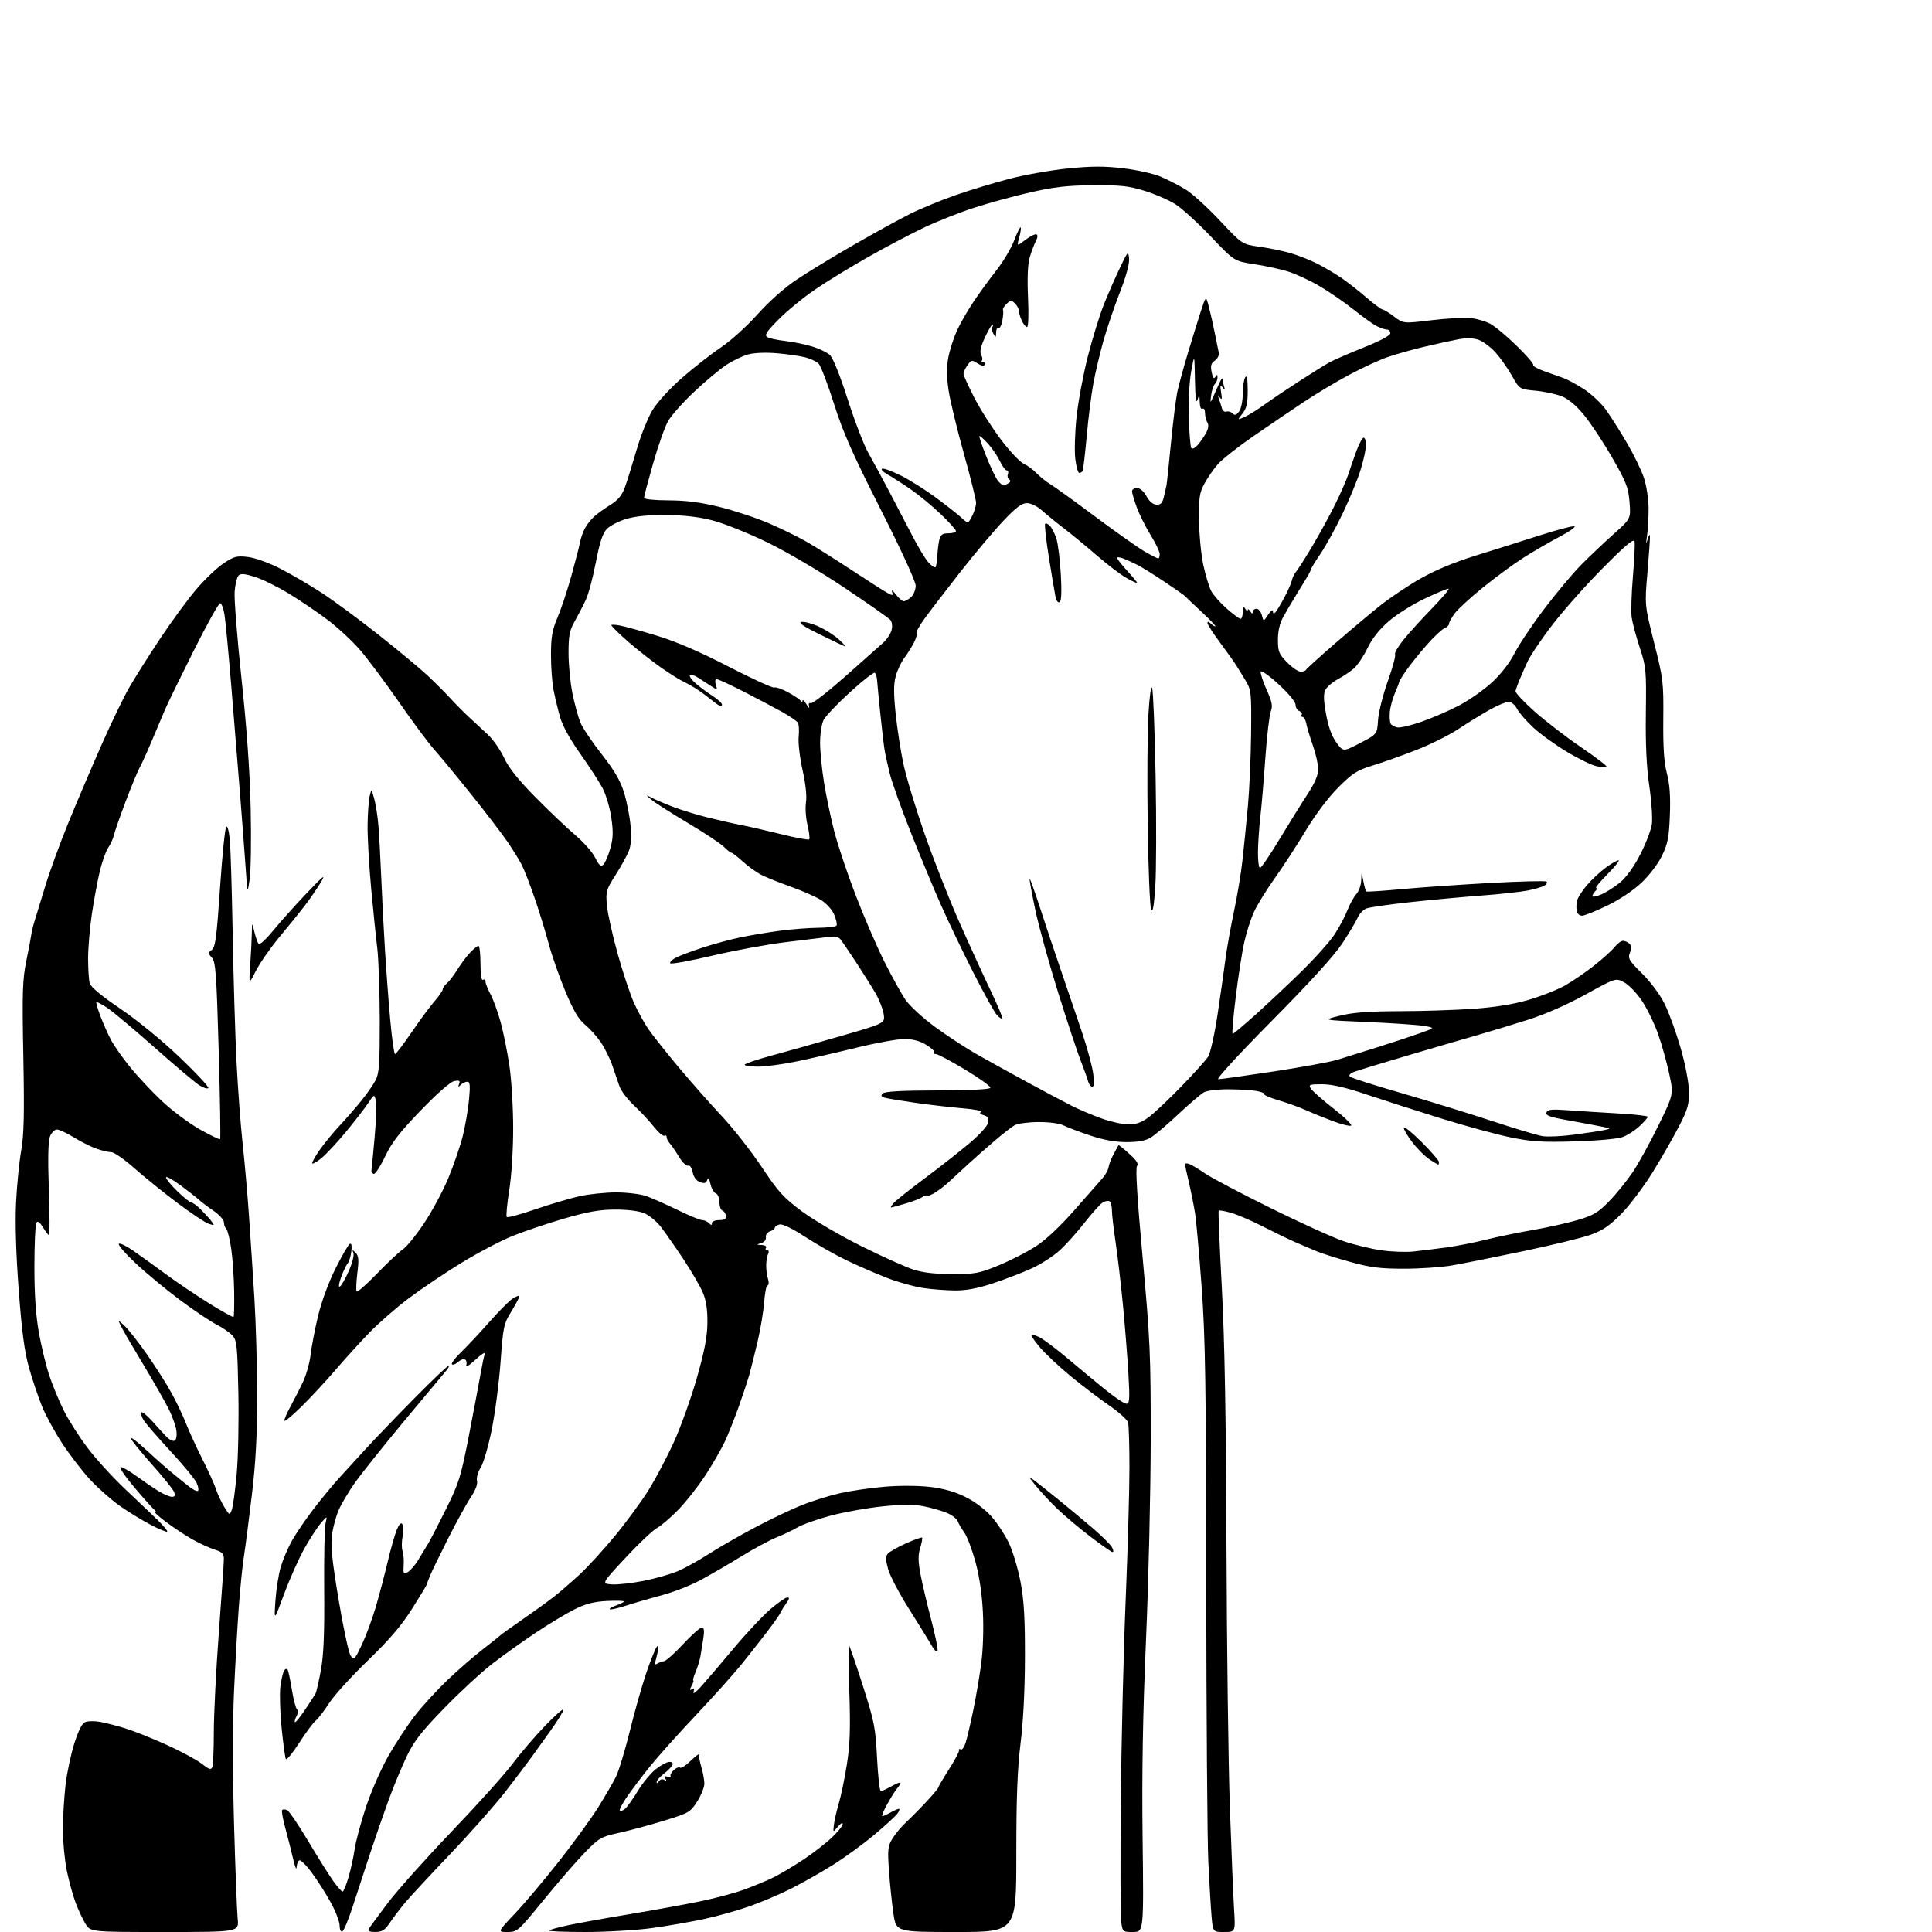 <?xml version="1.0" encoding="UTF-8" standalone="no"?>
<svg 
  version="1.1" 
  xmlns="http://www.w3.org/2000/svg" 
  xmlns:xlink="http://www.w3.org/1999/xlink" 
  xmlns:svg="http://www.w3.org/2000/svg"
  xmlns:rdf="http://www.w3.org/1999/02/22-rdf-syntax-ns#"
  xmlns:cc="http://creativecommons.org/ns#"
  xmlns:dc="http://purl.org/dc/elements/1.1/"
  viewBox="0 0 768 768"
  width="768"
  height="768"
>
<style>svg {background-color: white; }</style>"
<path stroke="none" fill="black" fill-rule="evenodd" d="M65.49,768.00C35.97,768.00 35.97,768.00 33.98,764.75C32.88,762.96 31.12,759.21 30.07,756.41C29.01,753.61 27.44,747.89 26.57,743.70C25.71,739.51 25.00,732.13 25.00,727.29C25.00,722.46 25.48,714.45 26.06,709.50C26.64,704.55 28.24,697.03 29.62,692.80C31.43,687.26 32.70,684.91 34.15,684.45C35.26,684.10 37.82,684.11 39.84,684.47C41.85,684.83 46.27,685.97 49.65,687.00C53.03,688.03 60.46,690.98 66.15,693.56C71.84,696.13 78.14,699.52 80.15,701.09C83.19,703.46 83.91,703.68 84.40,702.39C84.73,701.53 85.00,695.14 85.00,688.17C85.01,681.20 85.90,663.58 86.99,649.00C88.08,634.42 88.98,621.30 88.99,619.83C89.00,617.61 88.36,616.95 85.25,615.96C83.19,615.30 79.25,613.49 76.50,611.94C73.75,610.39 69.06,607.30 66.07,605.06C63.08,602.83 61.06,600.99 61.57,600.98C62.08,600.98 62.03,600.64 61.45,600.23C60.87,599.83 57.35,595.91 53.63,591.52C49.91,587.13 47.33,583.39 47.89,583.20C48.45,583.02 51.29,584.61 54.20,586.74C57.12,588.86 61.13,591.59 63.12,592.80C65.11,594.01 67.46,595.00 68.34,595.00C69.49,595.00 69.74,594.47 69.22,593.10C68.82,592.06 64.79,587.05 60.25,581.97C55.71,576.88 52.00,572.27 52.00,571.71C52.00,571.15 54.62,573.13 57.81,576.10C61.01,579.07 65.62,583.16 68.06,585.18C70.50,587.21 73.76,589.85 75.30,591.05C76.84,592.25 78.38,592.95 78.72,592.62C79.05,592.28 78.79,590.83 78.13,589.39C77.47,587.95 72.79,582.29 67.72,576.81C62.65,571.33 57.84,565.78 57.04,564.47C56.24,563.15 55.87,561.80 56.22,561.45C56.56,561.11 58.57,562.75 60.67,565.11C62.78,567.47 65.32,570.24 66.31,571.26C67.31,572.29 68.66,572.95 69.31,572.73C70.02,572.49 70.36,570.95 70.15,568.94C69.96,567.08 68.52,563.01 66.95,559.91C65.39,556.80 60.94,549.02 57.07,542.61C53.20,536.20 49.29,529.51 48.39,527.73C46.75,524.50 46.75,524.50 49.48,527.00C50.98,528.38 55.04,533.55 58.50,538.50C61.95,543.45 66.38,550.42 68.32,554.00C70.27,557.58 72.83,562.98 74.00,566.00C75.17,569.02 78.07,575.33 80.43,580.00C82.80,584.67 85.25,590.08 85.87,592.00C86.49,593.92 87.96,597.07 89.14,599.00C91.25,602.45 91.28,602.47 92.14,600.16C92.61,598.87 93.49,592.49 94.08,585.97C94.68,579.46 94.98,564.88 94.75,553.58C94.38,535.06 94.15,532.83 92.42,530.91C91.36,529.74 88.47,527.75 86.00,526.49C83.53,525.23 76.97,520.82 71.44,516.69C65.91,512.56 58.03,506.04 53.94,502.19C49.85,498.35 46.83,494.87 47.24,494.45C47.64,494.04 50.17,495.23 52.86,497.10C55.55,498.97 61.30,503.11 65.63,506.30C69.96,509.50 77.76,514.76 82.97,518.01C88.17,521.25 92.61,523.72 92.83,523.50C93.05,523.29 93.16,518.72 93.08,513.35C93.00,507.98 92.49,500.43 91.94,496.57C91.39,492.70 90.51,489.11 89.97,488.57C89.44,488.04 89.00,486.82 89.00,485.86C89.00,484.91 87.15,482.86 84.89,481.31C82.62,479.77 79.98,477.77 79.01,476.87C78.04,475.97 74.71,473.37 71.62,471.09C68.53,468.81 66.00,467.44 66.00,468.06C66.00,468.67 68.04,471.16 70.54,473.59C73.03,476.02 75.51,478.00 76.05,478.00C76.58,478.00 78.26,479.24 79.78,480.75C81.29,482.26 83.20,484.35 84.01,485.39C85.39,487.17 85.32,487.24 83.01,486.50C81.64,486.07 76.02,482.33 70.51,478.19C65.01,474.05 57.28,467.82 53.35,464.33C49.42,460.85 45.31,458.00 44.23,458.00C43.14,458.00 40.49,457.38 38.33,456.62C36.17,455.86 32.13,453.83 29.34,452.12C26.56,450.40 23.53,449.00 22.61,449.00C21.70,449.00 20.46,450.24 19.86,451.75C19.14,453.59 18.98,460.53 19.40,472.75C19.74,482.79 19.79,491.00 19.50,491.00C19.21,491.00 18.13,489.61 17.10,487.92C15.79,485.77 14.99,485.21 14.45,486.08C14.03,486.76 13.68,494.56 13.67,503.41C13.66,514.40 14.21,522.67 15.41,529.50C16.38,535.00 18.26,542.78 19.59,546.78C20.92,550.79 23.56,557.14 25.45,560.90C27.34,564.66 31.57,571.28 34.85,575.61C38.13,579.95 44.79,587.25 49.65,591.84C54.52,596.43 60.40,602.03 62.72,604.29C65.04,606.55 66.73,608.60 66.48,608.85C66.23,609.11 63.20,607.85 59.76,606.05C56.32,604.25 50.77,600.84 47.43,598.47C44.09,596.10 38.84,591.44 35.77,588.12C32.70,584.80 27.74,578.35 24.74,573.79C21.75,569.23 18.12,562.58 16.67,559.00C15.22,555.42 12.92,548.61 11.57,543.85C9.73,537.33 8.70,529.66 7.44,512.85C6.36,498.47 5.98,486.04 6.38,478.00C6.72,471.12 7.63,461.88 8.41,457.47C9.52,451.19 9.71,442.98 9.27,419.97C8.78,394.38 8.94,389.38 10.45,382.00C11.41,377.32 12.31,372.60 12.44,371.50C12.57,370.40 13.17,367.93 13.78,366.00C14.38,364.07 16.31,357.77 18.06,352.00C19.82,346.23 23.93,334.98 27.20,327.00C30.46,319.02 36.31,305.30 40.18,296.50C44.06,287.70 49.04,277.35 51.25,273.50C53.45,269.65 58.99,260.88 63.56,254.00C68.12,247.12 74.61,238.26 77.98,234.31C81.36,230.35 86.23,225.70 88.81,223.97C92.96,221.19 94.07,220.89 98.44,221.39C101.28,221.71 106.70,223.64 111.20,225.92C115.51,228.11 122.96,232.45 127.76,235.58C132.57,238.71 142.76,246.21 150.40,252.26C158.05,258.30 166.77,265.56 169.80,268.37C172.82,271.19 176.91,275.28 178.90,277.46C180.88,279.63 184.22,283.01 186.32,284.96C188.42,286.91 191.83,290.07 193.91,292.00C195.99,293.93 198.90,298.08 200.37,301.24C202.24,305.25 205.98,309.95 212.77,316.83C218.12,322.26 225.25,329.03 228.61,331.90C231.98,334.76 235.58,338.84 236.61,340.97C238.03,343.89 238.80,344.58 239.76,343.79C240.45,343.21 241.70,340.40 242.53,337.54C243.74,333.37 243.84,330.92 243.02,325.14C242.45,321.10 240.89,315.85 239.48,313.21C238.10,310.62 234.09,304.45 230.57,299.50C226.55,293.85 223.59,288.45 222.61,285.00C221.76,281.98 220.60,277.12 220.03,274.20C219.46,271.29 219.01,264.99 219.02,260.20C219.04,253.12 219.53,250.38 221.61,245.50C223.02,242.20 225.50,234.78 227.10,229.00C228.71,223.22 230.26,217.21 230.55,215.63C230.84,214.06 231.69,211.58 232.44,210.13C233.19,208.68 234.87,206.54 236.15,205.37C237.44,204.20 240.37,202.09 242.65,200.68C245.65,198.81 247.23,196.92 248.37,193.80C249.24,191.44 251.32,184.78 253.00,179.00C254.67,173.22 257.55,166.03 259.40,163.00C261.32,159.85 266.33,154.38 271.13,150.19C275.73,146.16 282.68,140.73 286.58,138.11C290.50,135.46 296.96,129.63 301.09,125.00C305.57,119.96 311.68,114.52 316.51,111.27C320.90,108.31 331.25,102.00 339.50,97.26C347.75,92.52 357.88,86.96 362.00,84.91C366.12,82.86 374.23,79.54 380.00,77.52C385.77,75.51 395.45,72.58 401.50,71.02C407.55,69.45 417.95,67.62 424.61,66.96C433.88,66.03 439.01,66.01 446.48,66.90C451.85,67.53 458.55,69.03 461.37,70.22C464.19,71.42 468.63,73.69 471.24,75.28C473.84,76.86 479.98,82.42 484.87,87.64C493.77,97.12 493.77,97.12 500.64,98.08C504.41,98.60 509.96,99.74 512.96,100.61C515.96,101.47 520.68,103.32 523.46,104.72C526.23,106.12 530.52,108.64 533.00,110.32C535.48,112.00 540.01,115.54 543.08,118.19C546.15,120.83 549.07,123.01 549.58,123.03C550.08,123.04 552.16,124.31 554.19,125.85C557.87,128.64 557.87,128.64 569.19,127.28C575.41,126.54 582.42,126.16 584.77,126.45C587.11,126.73 590.49,127.72 592.27,128.63C594.05,129.55 598.75,133.44 602.72,137.29C606.69,141.14 609.73,144.63 609.47,145.06C609.20,145.48 611.13,146.59 613.74,147.52C616.36,148.45 619.85,149.70 621.50,150.28C623.15,150.87 626.85,152.88 629.72,154.75C632.60,156.63 636.47,160.26 638.33,162.83C640.19,165.40 643.95,171.33 646.69,176.01C649.44,180.69 652.50,186.98 653.50,189.99C654.49,192.99 655.32,198.39 655.34,201.98C655.35,205.56 655.08,210.53 654.72,213.00C654.25,216.27 654.30,216.68 654.92,214.50C655.38,212.85 655.82,212.18 655.88,213.00C655.95,213.82 655.50,220.36 654.89,227.51C653.77,240.52 653.77,240.52 657.54,255.51C661.16,269.86 661.31,271.16 661.18,285.92C661.07,297.14 661.46,303.00 662.61,307.42C663.74,311.74 664.08,316.54 663.80,324.00C663.46,332.86 662.98,335.37 660.69,340.11C659.14,343.34 655.67,347.92 652.54,350.88C649.27,353.97 643.79,357.62 638.85,360.01C634.31,362.21 629.83,364.00 628.88,364.00C627.92,364.00 626.98,363.21 626.78,362.25C626.59,361.29 626.60,359.51 626.82,358.31C627.03,357.10 628.82,354.23 630.80,351.92C632.77,349.62 636.16,346.45 638.34,344.87C640.52,343.29 642.78,342.00 643.37,342.00C643.95,342.00 641.99,344.47 639.00,347.50C636.01,350.52 633.98,353.00 634.48,353.00C634.99,353.00 634.86,353.54 634.20,354.20C633.54,354.86 633.00,355.77 633.00,356.21C633.00,356.66 634.58,356.37 636.51,355.56C638.44,354.75 641.82,352.61 644.01,350.80C646.48,348.75 649.52,344.52 652.03,339.66C654.25,335.34 656.32,329.92 656.64,327.61C656.96,325.30 656.50,318.48 655.62,312.45C654.51,304.90 654.09,295.92 654.25,283.50C654.47,266.41 654.35,265.10 651.85,257.50C650.40,253.10 648.95,247.71 648.63,245.52C648.31,243.32 648.52,236.01 649.10,229.26C649.67,222.52 649.97,216.21 649.76,215.25C649.48,213.95 646.30,216.60 637.44,225.51C630.87,232.11 621.84,242.24 617.38,248.01C612.91,253.78 608.28,260.64 607.10,263.25C605.92,265.86 604.44,269.23 603.82,270.75C603.20,272.26 602.58,274.04 602.44,274.70C602.31,275.35 605.73,279.03 610.06,282.87C614.39,286.71 622.69,293.09 628.51,297.05C634.32,301.01 638.86,304.47 638.59,304.75C638.32,305.02 636.61,304.96 634.80,304.62C632.98,304.28 627.73,301.76 623.12,299.01C618.51,296.27 612.43,291.90 609.62,289.31C606.80,286.72 603.86,283.34 603.07,281.80C602.24,280.18 600.82,279.00 599.69,279.00C598.62,279.00 595.21,280.42 592.12,282.16C589.03,283.90 583.47,287.33 579.77,289.78C576.07,292.24 568.42,296.04 562.77,298.23C557.12,300.43 549.35,303.18 545.50,304.36C539.44,306.21 537.63,307.37 532.00,313.00C528.06,316.94 522.94,323.74 519.00,330.27C515.42,336.20 509.86,344.75 506.63,349.27C503.40,353.80 499.73,359.75 498.48,362.50C497.22,365.25 495.48,370.65 494.62,374.50C493.75,378.35 492.23,388.14 491.23,396.25C490.23,404.36 489.67,411.00 489.99,411.00C490.30,411.00 494.37,407.58 499.03,403.40C503.69,399.22 511.94,391.46 517.37,386.15C522.79,380.84 528.74,374.18 530.59,371.34C532.43,368.51 534.70,364.23 535.62,361.84C536.55,359.46 538.14,356.57 539.15,355.44C540.17,354.30 541.05,351.83 541.11,349.94C541.23,346.50 541.23,346.50 541.96,350.26C542.36,352.33 542.87,354.18 543.09,354.37C543.32,354.57 549.58,354.16 557.00,353.46C564.42,352.77 580.32,351.66 592.31,351.00C604.31,350.34 614.42,350.09 614.78,350.45C615.15,350.81 614.78,351.52 613.97,352.03C613.16,352.53 610.25,353.40 607.50,353.96C604.75,354.52 596.42,355.43 589.00,355.99C581.58,356.54 568.75,357.73 560.50,358.63C552.25,359.52 544.47,360.65 543.20,361.12C541.94,361.60 540.37,363.24 539.70,364.77C539.04,366.30 536.28,370.92 533.57,375.03C530.36,379.90 520.64,390.58 505.62,405.75C492.26,419.24 483.31,429.00 484.29,429.00C485.22,429.00 495.10,427.62 506.24,425.93C517.38,424.23 528.75,422.16 531.50,421.31C534.25,420.47 541.45,418.22 547.50,416.31C553.55,414.40 561.20,411.88 564.50,410.70C570.50,408.56 570.50,408.56 566.00,407.80C563.52,407.39 553.40,406.70 543.50,406.27C525.50,405.50 525.50,405.50 532.64,403.75C537.92,402.46 544.05,401.99 556.14,401.96C565.14,401.95 578.35,401.52 585.50,401.02C594.25,400.41 601.44,399.25 607.50,397.50C612.45,396.06 618.98,393.50 622.00,391.81C625.02,390.12 630.31,386.51 633.74,383.79C637.17,381.07 640.83,377.76 641.88,376.42C642.93,375.09 644.42,374.00 645.19,374.00C645.97,374.00 647.11,374.51 647.73,375.13C648.49,375.89 648.55,377.05 647.90,378.75C647.05,380.99 647.56,381.85 652.80,387.04C656.26,390.47 659.91,395.41 661.76,399.16C663.47,402.65 666.30,410.45 668.05,416.50C669.89,422.86 671.29,430.09 671.37,433.64C671.48,438.99 670.98,440.80 667.48,447.64C665.26,451.96 660.54,460.21 656.98,465.96C653.41,471.71 647.80,479.16 644.50,482.52C639.88,487.21 637.09,489.12 632.37,490.82C629.00,492.03 616.85,494.99 605.37,497.40C593.89,499.81 581.12,502.35 577.00,503.06C572.88,503.76 564.33,504.34 558.00,504.33C548.63,504.33 544.72,503.84 536.89,501.67C531.60,500.21 525.52,498.29 523.39,497.40C521.25,496.52 517.48,494.91 515.00,493.83C512.52,492.75 506.68,489.92 502.00,487.54C497.32,485.15 491.54,482.68 489.15,482.04C486.76,481.39 484.64,481.03 484.44,481.23C484.24,481.43 484.80,495.07 485.68,511.55C486.81,532.46 487.37,563.53 487.54,614.50C487.68,654.65 488.29,701.45 488.89,718.50C489.49,735.55 490.24,753.66 490.55,758.75C491.12,768.00 491.12,768.00 486.64,768.00C482.16,768.00 482.16,768.00 481.61,761.75C481.31,758.31 480.73,748.52 480.32,740.00C479.92,731.48 479.55,681.98 479.50,630.00C479.43,550.37 479.14,531.73 477.67,511.55C476.71,498.38 475.52,485.11 475.02,482.05C474.53,479.00 473.44,473.57 472.60,470.00C471.76,466.43 471.05,463.18 471.04,462.78C471.02,462.39 471.79,462.36 472.75,462.71C473.71,463.07 476.57,464.77 479.09,466.50C481.62,468.22 493.32,474.40 505.09,480.22C516.87,486.05 529.93,491.98 534.13,493.40C538.32,494.81 545.07,496.45 549.13,497.02C553.18,497.60 558.98,497.81 562.00,497.48C565.02,497.15 570.88,496.43 575.00,495.87C579.12,495.31 586.10,493.94 590.50,492.83C594.90,491.72 603.29,489.99 609.14,488.98C614.99,487.98 623.09,486.17 627.14,484.98C633.39,483.13 635.27,482.02 639.58,477.60C642.37,474.74 646.55,469.61 648.86,466.21C651.17,462.80 655.82,454.40 659.18,447.53C665.30,435.04 665.30,435.04 663.52,426.77C662.55,422.22 660.56,415.12 659.10,411.00C657.64,406.88 654.78,400.99 652.74,397.91C650.69,394.84 647.51,391.51 645.65,390.51C642.28,388.70 642.28,388.70 630.39,395.27C623.03,399.34 614.31,403.18 607.50,405.34C601.45,407.26 592.67,409.93 588.00,411.27C583.33,412.60 570.83,416.25 560.23,419.38C549.63,422.51 539.77,425.52 538.32,426.07C536.74,426.67 536.04,427.44 536.59,427.97C537.09,428.46 546.27,431.40 557.00,434.50C567.73,437.60 583.92,442.59 593.00,445.59C602.08,448.58 611.15,451.30 613.17,451.63C615.19,451.96 620.81,451.70 625.67,451.06C630.53,450.41 635.85,449.60 637.50,449.26C640.50,448.63 640.50,448.63 637.00,447.90C635.08,447.50 629.15,446.39 623.84,445.44C616.12,444.07 614.28,443.42 614.74,442.24C615.21,441.02 616.78,440.86 623.40,441.35C627.86,441.68 636.79,442.24 643.25,442.61C649.71,442.97 655.00,443.57 655.00,443.94C655.00,444.31 653.54,445.99 651.75,447.67C649.96,449.35 646.92,451.30 645.00,452.00C643.02,452.72 634.78,453.46 626.00,453.72C612.97,454.11 608.90,453.85 600.42,452.11C594.87,450.97 582.44,447.58 572.78,444.57C563.13,441.57 549.80,437.29 543.17,435.06C534.81,432.24 529.41,431.00 525.55,431.00C520.49,431.00 520.08,431.16 521.09,432.75C521.70,433.71 525.76,437.28 530.11,440.68C534.47,444.08 537.60,447.13 537.08,447.45C536.56,447.77 533.29,446.96 529.82,445.66C526.34,444.35 521.48,442.37 519.00,441.25C516.52,440.14 511.72,438.41 508.32,437.41C504.91,436.41 502.32,435.29 502.55,434.93C502.77,434.56 501.28,433.98 499.23,433.64C497.18,433.30 492.21,433.02 488.18,433.01C484.16,433.00 479.89,433.52 478.68,434.15C477.48,434.79 472.90,438.69 468.50,442.82C464.10,446.95 459.15,451.15 457.50,452.16C455.39,453.45 452.54,453.99 447.86,454.00C443.36,454.00 438.70,453.16 433.36,451.38C429.04,449.93 424.28,448.13 422.80,447.38C421.21,446.57 417.09,446.01 412.80,446.04C408.78,446.05 404.53,446.62 403.35,447.29C402.17,447.95 398.57,450.75 395.36,453.50C392.14,456.25 387.48,460.36 385.01,462.63C382.53,464.91 378.96,468.20 377.07,469.95C375.19,471.70 372.38,473.79 370.82,474.59C369.27,475.39 368.00,475.76 368.00,475.40C368.00,475.05 367.44,475.21 366.75,475.78C366.06,476.34 363.06,477.52 360.07,478.40C357.08,479.28 354.44,480.00 354.20,480.00C353.95,480.00 354.37,479.25 355.13,478.34C355.88,477.42 361.45,472.98 367.50,468.48C373.55,463.97 381.65,457.61 385.50,454.35C389.66,450.82 392.63,447.49 392.83,446.14C393.07,444.48 392.56,443.70 390.99,443.29C389.59,442.92 389.24,442.47 390.00,442.00C390.65,441.60 387.42,440.96 382.84,440.58C378.25,440.20 369.77,439.22 364.00,438.40C358.23,437.58 352.67,436.66 351.65,436.35C350.25,435.94 350.08,435.52 350.95,434.65C351.74,433.86 358.56,433.49 372.73,433.46C385.48,433.43 393.49,433.04 393.69,432.42C393.87,431.88 389.38,428.63 383.70,425.21C378.02,421.80 372.77,419.00 372.02,419.00C371.28,419.00 370.97,418.70 371.33,418.34C371.70,417.97 370.31,416.63 368.25,415.37C365.70,413.80 362.92,413.05 359.56,413.03C356.85,413.01 348.30,414.55 340.56,416.45C332.83,418.35 322.04,420.82 316.59,421.95C311.14,423.08 304.28,424.00 301.34,424.00C298.40,424.00 296.00,423.66 296.01,423.25C296.01,422.84 300.62,421.26 306.26,419.73C311.89,418.21 324.45,414.67 334.17,411.86C351.84,406.76 351.84,406.76 351.28,403.13C350.97,401.13 349.55,397.48 348.13,395.00C346.71,392.52 343.18,386.90 340.29,382.50C337.40,378.10 334.56,373.94 333.98,373.25C333.32,372.47 331.50,372.18 329.21,372.47C327.17,372.74 319.63,373.66 312.47,374.51C305.30,375.36 292.12,377.79 283.19,379.89C274.26,382.00 266.72,383.36 266.44,382.91C266.16,382.45 267.19,381.44 268.72,380.66C270.25,379.88 275.10,378.06 279.50,376.63C283.90,375.19 290.65,373.37 294.50,372.58C298.35,371.79 305.24,370.64 309.81,370.02C314.37,369.40 321.24,368.86 325.07,368.82C328.90,368.79 332.26,368.38 332.55,367.92C332.83,367.46 332.41,365.52 331.61,363.60C330.76,361.58 328.55,359.13 326.33,357.75C324.22,356.45 318.90,354.10 314.50,352.54C310.10,350.97 304.85,348.87 302.83,347.87C300.80,346.86 297.43,344.46 295.33,342.52C293.22,340.59 291.18,339.01 290.79,339.00C290.40,339.00 289.05,337.95 287.79,336.66C286.53,335.38 280.10,331.11 273.50,327.19C266.90,323.26 260.38,319.10 259.00,317.94C256.50,315.83 256.50,315.83 259.50,317.33C261.15,318.16 264.98,319.77 268.00,320.91C271.02,322.05 276.88,323.84 281.00,324.88C285.12,325.92 291.20,327.30 294.50,327.94C297.80,328.58 305.14,330.26 310.80,331.67C316.47,333.08 321.36,333.98 321.66,333.67C321.97,333.36 321.67,330.80 321.00,327.98C320.32,325.17 320.05,321.10 320.39,318.95C320.78,316.52 320.27,311.69 319.03,306.13C317.94,301.22 317.24,295.25 317.48,292.85C317.73,290.46 317.59,287.95 317.18,287.29C316.77,286.63 313.97,284.72 310.97,283.04C307.96,281.37 301.12,277.75 295.77,275.00C290.42,272.25 285.55,270.00 284.95,270.00C284.29,270.00 284.14,270.86 284.56,272.20C285.25,274.36 285.21,274.37 282.63,272.70C281.18,271.77 278.86,270.26 277.47,269.36C276.08,268.47 274.63,268.03 274.26,268.40C273.89,268.78 274.92,270.24 276.54,271.66C278.17,273.07 281.19,275.31 283.25,276.63C285.31,277.95 287.00,279.50 287.00,280.07C287.00,280.65 286.44,280.79 285.75,280.38C285.06,279.97 282.70,278.20 280.50,276.43C278.30,274.66 274.48,272.27 272.00,271.11C269.52,269.95 264.06,266.42 259.86,263.25C255.66,260.09 250.14,255.58 247.61,253.23C245.07,250.88 243.00,248.75 243.00,248.50C243.00,248.25 244.46,248.30 246.25,248.61C248.04,248.92 254.68,250.74 261.00,252.66C268.80,255.03 277.97,258.98 289.50,264.93C298.85,269.75 307.05,273.51 307.73,273.28C308.40,273.04 310.88,273.89 313.23,275.17C315.58,276.45 317.83,277.95 318.23,278.50C318.72,279.17 318.99,279.17 319.02,278.50C319.05,277.95 319.76,278.62 320.60,280.00C321.45,281.38 321.90,281.74 321.62,280.80C321.30,279.75 321.56,279.27 322.30,279.53C322.96,279.77 329.12,274.98 336.00,268.90C342.88,262.81 349.69,256.75 351.14,255.44C352.59,254.12 354.07,251.87 354.43,250.43C354.80,248.96 354.59,247.22 353.97,246.47C353.36,245.73 345.11,239.94 335.65,233.61C325.83,227.05 312.66,219.30 304.97,215.57C297.56,211.98 287.90,208.09 283.50,206.94C278.03,205.50 272.18,204.80 265.00,204.73C257.87,204.66 252.72,205.16 248.95,206.28C245.90,207.19 242.40,209.01 241.17,210.32C239.55,212.05 238.37,215.65 236.86,223.52C235.72,229.48 233.93,236.18 232.88,238.42C231.84,240.67 229.86,244.48 228.49,246.91C226.38,250.63 226.00,252.61 226.00,259.70C226.00,264.31 226.71,271.52 227.57,275.71C228.44,279.90 229.83,285.04 230.67,287.12C231.50,289.21 235.29,294.87 239.10,299.71C244.12,306.10 246.56,310.24 248.01,314.87C249.11,318.37 250.29,324.31 250.64,328.07C251.07,332.67 250.86,335.99 250.00,338.21C249.29,340.02 246.92,344.33 244.72,347.78C240.95,353.70 240.76,354.39 241.26,359.90C241.55,363.12 243.47,371.77 245.52,379.12C247.57,386.48 250.50,395.28 252.03,398.69C253.56,402.09 256.16,406.82 257.81,409.19C259.45,411.56 264.78,418.27 269.65,424.10C274.52,429.93 282.25,438.69 286.83,443.57C291.41,448.44 298.58,457.58 302.77,463.87C309.44,473.89 311.43,476.08 318.94,481.64C323.65,485.12 334.25,491.32 342.50,495.41C350.75,499.50 359.98,503.66 363.00,504.65C366.79,505.89 371.62,506.45 378.50,506.46C387.62,506.48 389.24,506.18 396.89,503.04C401.51,501.15 408.14,497.77 411.63,495.52C415.68,492.92 421.29,487.66 427.17,480.97C432.22,475.21 437.26,469.48 438.37,468.24C439.48,466.99 440.52,465.03 440.70,463.87C440.88,462.72 441.80,460.36 442.76,458.64C443.72,456.91 444.56,455.37 444.62,455.21C444.69,455.05 446.60,456.58 448.87,458.62C451.80,461.25 452.70,462.66 451.99,463.51C451.32,464.32 452.05,476.34 454.23,500.11C457.19,532.55 457.46,538.59 457.42,572.50C457.40,592.85 456.57,628.40 455.57,651.50C454.28,681.41 453.88,704.22 454.20,730.75C454.65,768.00 454.65,768.00 450.43,768.00C446.22,768.00 446.21,767.99 445.68,763.75C445.39,761.41 445.33,740.15 445.54,716.50C445.75,692.85 446.61,656.85 447.45,636.50C448.29,616.15 448.97,592.30 448.97,583.50C448.97,574.70 448.73,566.59 448.43,565.47C448.13,564.36 444.65,561.24 440.69,558.53C436.74,555.82 429.84,550.57 425.37,546.86C420.90,543.15 415.62,538.20 413.62,535.87C411.63,533.55 410.00,531.26 410.00,530.79C410.00,530.33 411.46,530.70 413.25,531.62C415.04,532.55 420.32,536.54 425.00,540.50C429.68,544.47 436.39,550.02 439.91,552.85C443.44,555.68 446.98,558.00 447.78,558.00C449.01,558.00 449.14,556.18 448.57,546.25C448.20,539.79 447.22,527.52 446.41,519.00C445.59,510.48 444.26,499.12 443.46,493.76C442.66,488.40 442.00,482.69 442.00,481.07C442.00,479.44 441.57,477.85 441.04,477.53C440.51,477.20 439.28,477.44 438.29,478.05C437.31,478.67 434.02,482.34 431.00,486.20C427.98,490.07 423.48,495.05 421.00,497.26C418.52,499.48 413.65,502.59 410.17,504.19C406.69,505.78 399.88,508.42 395.03,510.04C388.88,512.10 384.28,512.99 379.85,512.98C376.36,512.97 370.57,512.53 367.00,512.01C363.43,511.48 356.99,509.69 352.71,508.03C348.42,506.37 341.22,503.25 336.71,501.09C332.19,498.93 324.73,494.71 320.13,491.71C314.88,488.29 311.05,486.44 309.88,486.74C308.84,487.01 308.00,487.60 308.00,488.05C308.00,488.50 307.14,489.14 306.09,489.47C305.02,489.81 304.30,490.83 304.45,491.79C304.61,492.80 303.85,493.77 302.61,494.15C300.58,494.78 300.59,494.80 302.81,494.90C304.08,494.96 304.84,495.45 304.50,496.00C304.16,496.55 304.37,497.00 304.98,497.00C305.67,497.00 305.76,497.64 305.23,498.75C304.77,499.71 304.49,502.07 304.60,504.00C304.72,505.93 304.89,507.50 304.98,507.50C305.08,507.50 305.30,508.29 305.49,509.25C305.67,510.21 305.47,511.00 305.05,511.00C304.62,511.00 304.04,514.04 303.75,517.75C303.47,521.46 302.28,528.55 301.11,533.50C299.94,538.45 298.48,544.30 297.86,546.50C297.24,548.70 295.38,554.33 293.73,559.00C292.07,563.67 289.56,569.98 288.16,573.00C286.75,576.02 283.24,582.10 280.37,586.50C277.50,590.90 272.62,597.08 269.54,600.24C266.45,603.40 262.65,606.64 261.09,607.45C259.53,608.26 253.95,613.55 248.68,619.21C239.10,629.50 239.10,629.50 243.14,629.81C245.36,629.98 251.07,629.36 255.84,628.42C260.60,627.48 266.85,625.69 269.72,624.43C272.59,623.17 278.02,620.14 281.79,617.70C285.56,615.27 293.79,610.54 300.07,607.21C306.36,603.87 314.88,599.82 319.00,598.19C323.12,596.57 329.86,594.49 333.96,593.56C338.07,592.64 345.93,591.49 351.44,591.01C357.31,590.50 364.77,590.52 369.47,591.05C375.00,591.68 379.42,592.92 383.69,595.02C387.39,596.84 391.59,599.98 394.09,602.79C396.39,605.38 399.55,610.20 401.11,613.50C402.66,616.80 404.73,623.77 405.71,629.00C407.06,636.23 407.47,643.39 407.43,659.00C407.40,671.88 406.75,684.52 405.69,693.00C404.44,703.02 404.00,714.42 404.00,737.25C404.00,768.00 404.00,768.00 380.12,768.00C356.24,768.00 356.24,768.00 355.15,760.68C354.56,756.65 353.76,749.05 353.39,743.78C352.78,735.10 352.92,733.87 354.82,730.79C355.97,728.92 358.40,726.02 360.21,724.35C362.02,722.67 365.64,719.02 368.25,716.22C370.86,713.43 373.00,710.88 373.00,710.55C373.00,710.23 374.91,706.97 377.25,703.31C379.59,699.66 381.38,696.26 381.23,695.76C381.07,695.26 381.38,695.11 381.89,695.43C382.41,695.76 383.30,694.55 383.86,692.76C384.42,690.97 385.77,685.23 386.86,680.00C387.94,674.77 389.38,666.34 390.05,661.26C390.78,655.78 391.05,647.46 390.71,640.76C390.34,633.49 389.28,626.37 387.71,620.68C386.37,615.83 384.40,610.66 383.32,609.18C382.25,607.71 381.06,605.69 380.70,604.70C380.33,603.72 378.41,602.23 376.42,601.40C374.44,600.57 370.31,599.39 367.26,598.78C363.13,597.95 358.84,597.96 350.60,598.83C344.49,599.47 335.23,601.14 330.00,602.54C324.78,603.95 318.93,606.02 317.01,607.16C315.08,608.29 311.36,610.07 308.75,611.10C306.13,612.13 299.83,615.53 294.74,618.65C289.66,621.77 282.34,626.03 278.48,628.10C274.62,630.18 267.87,632.84 263.48,634.01C259.09,635.18 252.66,637.05 249.19,638.17C245.71,639.29 242.65,639.99 242.39,639.72C242.12,639.45 243.27,638.75 244.95,638.17C246.63,637.58 248.00,636.87 248.00,636.59C248.00,636.31 244.93,636.23 241.17,636.42C236.11,636.68 232.82,637.53 228.42,639.72C225.17,641.35 218.22,645.52 213.00,649.00C207.78,652.47 199.90,658.11 195.50,661.53C191.10,664.94 182.48,672.92 176.35,679.26C167.28,688.63 164.51,692.22 161.56,698.44C159.57,702.64 156.34,710.45 154.39,715.79C152.44,721.13 149.14,730.67 147.05,737.00C144.96,743.33 141.87,752.77 140.18,757.98C138.49,763.20 136.64,767.62 136.06,767.81C135.48,768.01 135.00,766.93 135.00,765.42C135.00,763.90 133.42,759.79 131.48,756.27C129.55,752.75 126.15,747.41 123.93,744.41C121.71,741.40 119.47,739.21 118.95,739.53C118.43,739.85 117.95,741.10 117.90,742.31C117.84,743.51 117.23,742.02 116.54,739.00C115.85,735.98 114.45,730.48 113.44,726.78C112.43,723.09 111.85,719.82 112.16,719.51C112.46,719.20 113.34,719.21 114.11,719.52C114.87,719.83 118.63,725.36 122.46,731.79C126.29,738.23 130.79,745.39 132.46,747.71C134.13,750.03 135.81,751.94 136.18,751.96C136.55,751.98 137.61,749.41 138.54,746.25C139.46,743.09 140.57,738.01 141.00,734.98C141.43,731.94 143.46,724.40 145.51,718.23C147.56,712.05 151.62,702.85 154.52,697.78C157.42,692.71 162.21,685.48 165.15,681.71C168.09,677.95 173.90,671.63 178.05,667.68C182.20,663.73 188.50,658.26 192.05,655.52C195.60,652.77 198.72,650.28 199.00,649.98C199.28,649.67 203.32,646.77 208.00,643.53C212.68,640.30 218.26,636.26 220.40,634.57C222.55,632.88 226.99,629.02 230.28,626.00C233.57,622.98 239.96,616.00 244.48,610.50C249.01,605.00 254.99,596.84 257.79,592.36C260.58,587.89 265.10,579.34 267.83,573.36C270.55,567.39 274.65,555.98 276.94,548.00C280.02,537.24 281.12,531.57 281.20,526.00C281.28,520.80 280.74,517.12 279.47,514.00C278.45,511.52 274.93,505.45 271.64,500.50C268.35,495.55 264.30,489.75 262.64,487.62C260.98,485.49 258.04,483.08 256.11,482.27C253.97,481.38 249.41,480.81 244.54,480.82C238.36,480.84 233.69,481.66 224.40,484.36C217.74,486.29 208.49,489.41 203.83,491.28C199.17,493.16 190.01,497.97 183.48,501.97C176.94,505.97 167.52,512.31 162.55,516.05C157.57,519.79 150.53,525.93 146.90,529.68C143.26,533.43 137.21,540.10 133.43,544.50C129.66,548.90 123.52,555.52 119.79,559.20C116.05,562.89 113.01,565.36 113.03,564.70C113.04,564.04 114.17,561.48 115.53,559.00C116.89,556.52 119.08,552.22 120.41,549.44C121.73,546.65 123.12,541.70 123.49,538.44C123.87,535.17 125.21,528.21 126.47,522.96C127.82,517.37 130.67,509.64 133.36,504.29C135.88,499.26 138.42,494.86 139.00,494.50C139.70,494.07 139.93,495.06 139.67,497.40C139.46,499.36 138.77,501.57 138.15,502.31C137.53,503.06 136.36,505.56 135.54,507.88C134.66,510.38 134.50,511.81 135.14,511.41C135.74,511.04 137.32,508.26 138.66,505.23C140.00,502.19 140.83,498.99 140.50,498.11C139.96,496.68 140.06,496.67 141.38,498.00C142.58,499.20 142.71,500.79 142.06,506.00C141.62,509.57 141.48,512.88 141.75,513.35C142.02,513.82 145.68,510.63 149.87,506.28C154.07,501.92 158.70,497.57 160.17,496.61C161.64,495.66 165.45,490.96 168.63,486.19C171.82,481.41 176.16,473.31 178.27,468.19C180.38,463.07 182.93,455.64 183.93,451.69C184.92,447.74 186.05,441.24 186.43,437.25C186.98,431.46 186.85,430.00 185.76,430.00C185.01,430.00 183.83,430.56 183.14,431.25C182.13,432.25 182.00,432.18 182.50,430.88C182.99,429.58 182.61,429.35 180.58,429.74C179.04,430.04 173.87,434.56 167.28,441.39C158.85,450.12 155.75,454.13 153.05,459.79C151.15,463.77 149.13,466.86 148.55,466.64C147.97,466.43 147.57,465.86 147.65,465.37C147.74,464.89 148.30,458.97 148.91,452.22C149.52,445.46 149.74,438.80 149.39,437.41C148.76,434.90 148.75,434.91 146.21,438.70C144.81,440.79 140.87,445.88 137.45,450.01C134.02,454.14 129.74,458.75 127.93,460.25C126.12,461.75 124.42,462.76 124.15,462.49C123.88,462.22 125.16,459.86 126.98,457.25C128.81,454.64 132.40,450.25 134.97,447.50C137.54,444.75 141.46,440.25 143.68,437.50C145.91,434.75 148.46,431.06 149.36,429.30C150.73,426.63 150.99,422.66 150.96,405.30C150.93,393.86 150.49,381.12 149.98,377.00C149.47,372.88 148.37,362.07 147.53,353.00C146.69,343.93 146.06,332.68 146.12,328.00C146.19,323.32 146.55,318.15 146.94,316.50C147.65,313.50 147.65,313.50 148.76,317.50C149.37,319.70 150.11,324.43 150.41,328.00C150.72,331.57 151.22,340.80 151.54,348.50C151.85,356.20 152.51,369.02 153.00,377.00C153.48,384.98 154.43,397.69 155.11,405.25C155.79,412.81 156.66,419.00 157.04,419.00C157.42,419.00 160.38,415.11 163.61,410.36C166.85,405.61 170.96,400.04 172.75,397.99C174.54,395.94 176.00,393.80 176.00,393.25C176.00,392.70 176.74,391.63 177.64,390.89C178.54,390.14 180.39,387.72 181.76,385.51C183.12,383.31 185.40,380.26 186.81,378.75C188.22,377.24 189.74,376.00 190.19,376.00C190.63,376.00 191.00,379.18 191.00,383.06C191.00,387.51 191.37,389.89 192.00,389.50C192.55,389.16 193.00,389.48 193.00,390.21C193.00,390.93 193.90,393.21 195.00,395.27C196.11,397.33 197.90,402.27 198.99,406.25C200.09,410.24 201.66,418.00 202.48,423.50C203.31,429.00 203.99,440.20 203.99,448.38C204.00,457.12 203.35,467.37 202.42,473.21C201.55,478.69 201.11,483.45 201.45,483.78C201.79,484.12 206.89,482.75 212.78,480.72C218.68,478.70 226.57,476.36 230.31,475.52C234.06,474.69 240.64,474.00 244.94,474.00C249.24,474.00 254.61,474.66 256.90,475.46C259.18,476.27 264.77,478.74 269.31,480.96C273.85,483.18 278.25,485.00 279.09,485.00C279.92,485.00 281.14,485.54 281.80,486.20C282.73,487.13 283.00,487.13 283.00,486.20C283.00,485.54 284.31,485.00 285.91,485.00C288.08,485.00 288.76,484.57 288.57,483.30C288.44,482.37 287.80,481.43 287.16,481.22C286.52,481.01 286.00,479.51 286.00,477.89C286.00,476.24 285.36,474.69 284.56,474.39C283.77,474.08 282.81,472.41 282.42,470.67C281.92,468.41 281.54,467.97 281.11,469.13C280.65,470.35 279.94,470.54 278.23,469.90C276.80,469.36 275.73,467.91 275.34,465.97C274.97,464.12 274.24,463.08 273.51,463.36C272.84,463.61 271.21,462.03 269.90,459.84C268.58,457.65 266.94,455.25 266.25,454.50C265.56,453.75 265.00,452.63 265.00,452.01C265.00,451.39 264.59,451.14 264.09,451.45C263.59,451.76 261.70,450.14 259.89,447.86C258.08,445.57 254.52,441.76 251.97,439.38C249.43,437.00 246.85,433.58 246.23,431.78C245.62,429.98 244.34,426.25 243.39,423.50C242.44,420.75 240.39,416.62 238.84,414.33C237.28,412.03 234.44,408.86 232.53,407.29C229.95,405.16 227.93,401.72 224.69,393.96C222.29,388.21 219.31,379.68 218.07,375.00C216.83,370.32 214.30,362.13 212.46,356.80C210.61,351.46 208.34,345.61 207.41,343.80C206.47,341.98 203.99,337.96 201.89,334.85C199.78,331.74 193.25,323.19 187.37,315.85C181.49,308.51 174.81,300.41 172.52,297.85C170.24,295.29 163.95,286.82 158.56,279.04C153.16,271.25 146.22,261.95 143.13,258.38C140.04,254.80 134.20,249.38 130.14,246.33C126.08,243.27 119.14,238.58 114.71,235.89C110.29,233.20 104.26,230.24 101.32,229.31C97.29,228.04 95.69,227.91 94.82,228.78C94.19,229.41 93.49,232.31 93.27,235.21C93.05,238.12 94.29,253.78 96.02,270.00C98.12,289.66 99.33,306.84 99.65,321.50C99.91,333.60 99.73,346.20 99.25,349.50C98.37,355.50 98.37,355.50 97.65,345.00C97.25,339.23 96.26,326.18 95.45,316.00C94.64,305.82 93.07,286.48 91.96,273.00C90.85,259.52 89.62,246.56 89.22,244.19C88.83,241.82 88.05,239.84 87.50,239.79C86.95,239.74 82.22,248.23 77.00,258.66C71.78,269.09 66.64,279.62 65.60,282.06C64.55,284.50 62.19,290.10 60.34,294.50C58.50,298.90 56.33,303.67 55.52,305.11C54.72,306.54 52.21,312.61 49.94,318.61C47.68,324.60 45.58,330.62 45.27,332.00C44.97,333.38 43.94,335.62 43.00,337.00C42.06,338.38 40.54,342.65 39.63,346.50C38.72,350.35 37.30,358.00 36.49,363.50C35.68,369.00 35.02,376.88 35.02,381.00C35.02,385.12 35.31,389.54 35.65,390.82C36.06,392.34 40.28,395.86 47.89,401.02C54.71,405.66 64.44,413.62 71.50,420.36C78.10,426.66 83.18,432.13 82.79,432.53C82.40,432.93 80.77,432.41 79.17,431.37C77.56,430.34 69.64,423.65 61.57,416.50C53.49,409.35 45.04,402.26 42.78,400.74C40.53,399.23 38.51,398.16 38.30,398.36C38.10,398.57 38.85,401.16 39.99,404.12C41.12,407.08 43.01,411.30 44.18,413.50C45.35,415.70 48.73,420.50 51.70,424.16C54.66,427.83 60.34,433.90 64.33,437.66C68.31,441.42 75.06,446.47 79.32,448.88C83.58,451.29 87.26,453.07 87.50,452.84C87.73,452.60 87.48,436.70 86.93,417.50C86.06,386.91 85.72,382.35 84.23,380.70C82.64,378.94 82.64,378.74 84.20,377.60C85.60,376.57 86.14,372.49 87.46,352.96C88.33,340.09 89.44,329.16 89.93,328.67C90.45,328.15 91.05,330.45 91.38,334.14C91.69,337.64 92.20,354.68 92.51,372.00C92.82,389.32 93.51,412.05 94.04,422.50C94.58,432.95 95.66,447.35 96.44,454.50C97.23,461.65 98.36,474.48 98.96,483.00C99.55,491.52 100.52,506.38 101.12,516.00C101.72,525.62 102.21,543.17 102.22,555.00C102.23,570.74 101.66,581.32 100.09,594.50C98.91,604.40 97.49,615.40 96.93,618.93C96.36,622.47 95.46,631.47 94.92,638.93C94.37,646.40 93.52,661.50 93.02,672.50C92.47,684.54 92.48,705.43 93.03,725.00C93.54,742.88 94.19,759.86 94.48,762.75C95.02,768.00 95.02,768.00 65.49,768.00zM149.19,767.99C146.82,768.00 146.09,767.65 146.61,766.75C147.02,766.06 150.40,761.45 154.14,756.50C157.87,751.55 169.25,738.82 179.41,728.20C189.58,717.59 200.50,705.44 203.68,701.20C206.86,696.97 212.72,690.12 216.70,686.00C220.68,681.88 223.95,679.02 223.97,679.64C223.99,680.27 221.62,684.10 218.72,688.14C215.81,692.19 212.33,697.05 210.97,698.94C209.61,700.83 205.18,706.68 201.12,711.94C197.07,717.20 187.10,728.48 178.98,737.00C170.85,745.52 162.70,754.33 160.85,756.56C159.01,758.79 156.38,762.27 155.00,764.30C152.97,767.30 151.88,767.99 149.19,767.99zM201.74,768.00C197.75,768.00 197.75,768.00 204.62,760.75C208.41,756.76 216.31,747.39 222.19,739.92C228.07,732.46 235.09,722.78 237.80,718.42C240.50,714.07 243.64,708.67 244.78,706.44C245.92,704.20 248.45,695.88 250.41,687.94C252.37,680.00 255.37,669.45 257.08,664.50C258.80,659.55 260.63,655.05 261.17,654.50C261.80,653.85 261.91,654.55 261.49,656.50C261.13,658.15 260.65,660.09 260.43,660.80C260.17,661.63 260.48,661.82 261.26,661.33C261.94,660.90 263.17,660.46 263.98,660.33C264.80,660.21 268.21,657.16 271.56,653.55C274.91,649.95 278.23,647.00 278.94,647.00C279.89,647.00 280.06,648.13 279.58,651.34C279.22,653.73 278.70,656.94 278.42,658.48C278.14,660.02 277.28,662.79 276.51,664.64C275.73,666.49 275.32,668.00 275.59,668.00C275.85,668.00 275.56,668.95 274.94,670.12C274.04,671.79 274.07,672.08 275.07,671.46C275.99,670.89 276.16,671.19 275.68,672.59C275.31,673.64 276.64,672.70 278.62,670.50C280.61,668.30 286.40,661.52 291.49,655.44C296.57,649.36 303.21,642.27 306.23,639.69C309.25,637.11 312.28,635.00 312.98,635.00C313.89,635.00 313.78,635.63 312.61,637.25C311.71,638.49 310.67,640.17 310.30,641.00C309.93,641.83 307.52,645.27 304.94,648.65C302.36,652.03 297.76,657.88 294.72,661.65C291.67,665.42 283.45,674.58 276.45,682.00C269.44,689.42 261.19,698.65 258.11,702.50C255.03,706.35 251.01,711.68 249.18,714.34C247.34,717.00 246.09,719.43 246.40,719.73C246.70,720.04 247.64,719.71 248.48,719.02C249.32,718.32 251.59,715.15 253.51,711.98C255.44,708.80 258.63,704.92 260.60,703.35C262.56,701.78 264.99,700.45 266.00,700.39C267.09,700.33 267.63,700.79 267.34,701.54C267.08,702.24 265.54,703.82 263.93,705.05C262.32,706.29 261.01,707.79 261.02,708.40C261.02,709.00 261.42,708.88 261.90,708.12C262.41,707.32 263.31,707.07 264.04,707.53C264.93,708.07 265.06,707.91 264.49,706.98C263.89,706.01 264.13,705.84 265.39,706.32C266.33,706.68 266.87,706.59 266.58,706.12C266.28,705.65 266.86,704.53 267.85,703.63C268.85,702.73 269.97,702.30 270.35,702.68C270.72,703.06 272.63,701.82 274.59,699.93C276.55,698.04 278.03,696.95 277.89,697.50C277.75,698.05 278.17,700.30 278.81,702.50C279.46,704.70 279.99,707.65 279.99,709.05C280.00,710.46 278.72,713.62 277.16,716.09C274.43,720.39 273.92,720.69 263.91,723.77C258.18,725.53 250.12,727.71 246.00,728.60C238.93,730.14 238.16,730.59 232.50,736.39C229.20,739.77 221.83,748.27 216.12,755.27C205.97,767.72 205.65,768.00 201.74,768.00zM232.80,768.00C224.48,768.00 217.93,767.74 218.24,767.42C218.56,767.11 221.67,766.22 225.16,765.46C228.65,764.69 239.60,762.70 249.50,761.05C259.40,759.39 272.23,757.07 278.00,755.89C283.77,754.72 291.65,752.63 295.50,751.26C299.35,749.88 304.75,747.64 307.50,746.28C310.25,744.91 315.64,741.71 319.47,739.15C323.31,736.59 328.37,732.66 330.72,730.42C333.08,728.18 335.00,725.77 335.00,725.06C335.00,724.36 334.13,724.84 333.06,726.14C331.12,728.50 331.12,728.50 331.51,725.30C331.72,723.54 332.60,719.72 333.46,716.81C334.33,713.90 335.75,707.02 336.63,701.51C337.88,693.68 338.10,687.42 337.63,672.75C337.30,662.44 337.21,654.00 337.44,654.00C337.67,654.00 340.13,661.13 342.92,669.84C347.57,684.41 348.03,686.72 348.64,698.84C349.01,706.08 349.68,712.00 350.12,712.00C350.57,712.00 352.53,711.11 354.47,710.02C356.41,708.93 358.00,708.33 358.00,708.69C358.00,709.05 357.38,710.05 356.63,710.92C355.88,711.79 354.08,714.64 352.65,717.25C351.21,719.86 350.37,721.98 350.77,721.96C351.17,721.95 352.62,721.29 354.00,720.50C355.38,719.71 356.86,719.05 357.31,719.04C357.75,719.02 357.53,719.83 356.81,720.84C356.09,721.86 351.90,725.71 347.50,729.40C343.10,733.09 335.63,738.52 330.90,741.47C326.18,744.41 318.75,748.61 314.40,750.80C310.06,752.98 302.65,756.13 297.94,757.79C293.24,759.45 285.14,761.72 279.94,762.84C274.75,763.96 265.42,765.58 259.22,766.44C253.01,767.30 241.12,768.00 232.80,768.00zM118.93,692.83C116.34,696.86 113.96,699.75 113.65,699.25C113.34,698.75 112.58,693.22 111.95,686.97C111.33,680.73 111.10,673.33 111.45,670.55C111.80,667.76 112.46,664.88 112.92,664.13C113.38,663.39 114.01,663.20 114.33,663.72C114.65,664.24 115.40,667.77 116.01,671.58C116.62,675.39 117.52,678.91 118.01,679.40C118.54,679.94 118.48,681.10 117.87,682.24C117.30,683.30 117.02,684.36 117.25,684.59C117.48,684.81 119.26,682.64 121.20,679.75C123.14,676.86 125.04,673.95 125.41,673.28C125.78,672.61 126.75,668.33 127.58,663.78C128.67,657.72 129.02,649.19 128.87,632.00C128.77,619.08 129.01,607.15 129.41,605.50C130.13,602.50 130.13,602.50 127.53,605.50C126.11,607.15 123.13,611.74 120.92,615.70C118.72,619.67 115.11,627.77 112.92,633.70C108.93,644.50 108.93,644.50 109.48,636.39C109.78,631.93 110.73,625.86 111.60,622.89C112.48,619.93 114.52,615.15 116.15,612.28C117.78,609.41 121.62,603.79 124.70,599.78C127.77,595.78 132.33,590.25 134.83,587.50C137.33,584.75 142.27,579.35 145.81,575.50C149.35,571.65 157.91,562.76 164.83,555.75C171.75,548.74 177.77,543.00 178.21,543.00C178.64,543.00 178.31,543.79 177.47,544.75C176.63,545.71 169.09,554.75 160.72,564.82C152.35,574.90 143.54,585.93 141.15,589.32C138.76,592.72 135.91,597.47 134.80,599.88C133.70,602.29 132.44,606.79 132.01,609.88C131.38,614.31 131.93,619.78 134.59,635.80C136.44,646.96 138.60,657.01 139.38,658.14C140.74,660.08 140.96,659.86 143.82,653.84C145.47,650.35 147.94,643.67 149.32,639.00C150.70,634.33 152.83,626.23 154.07,621.00C155.30,615.77 156.96,609.96 157.74,608.08C158.70,605.78 159.42,605.07 159.94,605.90C160.36,606.58 160.40,608.83 160.02,610.90C159.64,612.97 159.64,615.52 160.03,616.58C160.41,617.64 160.61,620.18 160.47,622.23C160.24,625.55 160.41,625.85 162.01,624.99C163.01,624.46 164.87,622.33 166.16,620.26C167.44,618.19 169.29,615.15 170.27,613.50C171.24,611.85 174.49,605.55 177.49,599.50C182.45,589.49 183.25,586.88 186.43,570.50C188.35,560.60 190.41,549.66 191.02,546.19C191.62,542.72 192.38,539.12 192.70,538.19C193.03,537.26 191.36,538.30 189.00,540.50C186.64,542.70 184.98,543.73 185.31,542.78C185.64,541.84 185.45,540.78 184.89,540.43C184.33,540.09 183.08,540.52 182.11,541.40C181.13,542.28 180.03,542.70 179.66,542.33C179.29,541.96 180.90,539.81 183.24,537.56C185.58,535.32 190.59,529.97 194.37,525.68C198.15,521.40 202.33,517.18 203.65,516.31C204.98,515.44 206.24,514.90 206.45,515.12C206.66,515.33 205.32,517.98 203.46,521.00C200.21,526.28 200.03,527.11 198.99,541.31C198.40,549.46 196.84,561.50 195.52,568.08C194.21,574.66 192.23,581.51 191.11,583.32C189.97,585.16 189.32,587.50 189.62,588.64C189.95,589.92 189.05,592.32 187.19,595.09C185.57,597.52 181.51,604.90 178.17,611.50C174.84,618.10 171.56,624.85 170.89,626.50C170.22,628.15 169.63,629.73 169.58,630.00C169.54,630.27 166.92,634.59 163.76,639.58C159.59,646.20 154.81,651.78 146.19,660.12C139.67,666.41 132.76,674.02 130.84,677.03C128.91,680.04 126.50,683.17 125.49,684.00C124.47,684.83 121.52,688.80 118.93,692.83zM372.70,656.31C372.46,656.97 371.42,656.01 370.38,654.19C369.35,652.37 365.31,645.85 361.42,639.69C357.53,633.54 353.76,626.37 353.04,623.76C352.06,620.19 352.03,618.67 352.89,617.64C353.51,616.88 356.76,615.04 360.09,613.54C363.42,612.04 366.33,611.00 366.54,611.21C366.76,611.43 366.42,613.28 365.79,615.33C364.91,618.19 364.94,620.63 365.91,625.78C366.61,629.48 368.52,637.59 370.15,643.81C371.79,650.04 372.93,655.66 372.70,656.31zM442.29,616.99C441.85,616.99 437.90,614.24 433.50,610.88C429.10,607.53 423.10,602.47 420.17,599.64C417.24,596.81 413.42,592.70 411.67,590.51C408.66,586.72 408.64,586.61 411.17,588.51C412.64,589.60 417.14,593.18 421.17,596.46C425.20,599.74 431.32,604.85 434.77,607.81C438.22,610.78 441.50,614.06 442.05,615.10C442.61,616.15 442.72,617.00 442.29,616.99zM571.75,462.98C571.61,462.97 570.09,462.06 568.36,460.96C566.64,459.85 563.60,456.86 561.61,454.31C559.63,451.76 558.00,449.05 558.00,448.29C558.00,447.53 561.15,450.04 565.00,453.86C568.85,457.69 572.00,461.31 572.00,461.91C572.00,462.51 571.89,462.99 571.75,462.98zM448.60,446.98C451.56,446.99 453.78,446.21 456.60,444.13C458.74,442.55 464.59,437.04 469.59,431.88C474.60,426.72 479.40,421.38 480.27,420.00C481.14,418.62 482.81,411.20 483.97,403.50C485.13,395.80 486.53,385.94 487.09,381.60C487.65,377.25 489.17,368.70 490.47,362.60C491.78,356.49 493.32,347.23 493.90,342.00C494.48,336.77 495.45,327.10 496.06,320.50C496.66,313.90 497.23,300.85 497.33,291.50C497.49,275.45 497.37,274.29 495.23,270.69C493.98,268.59 492.18,265.66 491.23,264.19C490.28,262.71 487.36,258.62 484.75,255.11C482.14,251.59 480.00,248.24 480.00,247.66C480.00,246.99 480.45,247.05 481.20,247.80C481.86,248.46 482.73,249.00 483.13,249.00C483.52,249.00 481.07,246.41 477.68,243.25C474.28,240.09 471.28,237.24 471.00,236.92C470.73,236.60 467.12,234.08 463.00,231.32C458.88,228.55 454.04,225.54 452.26,224.62C450.47,223.71 447.89,222.53 446.51,222.00C445.13,221.48 444.01,221.38 444.03,221.77C444.04,222.17 445.84,224.45 448.03,226.84C450.21,229.22 452.00,231.39 452.00,231.65C452.00,231.91 450.14,231.09 447.87,229.81C445.60,228.54 440.37,224.57 436.24,221.00C432.12,217.43 426.22,212.56 423.13,210.19C420.03,207.82 416.02,204.56 414.22,202.94C412.29,201.21 409.81,200.00 408.22,200.00C406.14,200.00 403.89,201.71 398.65,207.25C394.89,211.24 387.23,220.35 381.63,227.50C376.04,234.65 369.73,242.88 367.61,245.80C365.49,248.71 364.02,251.35 364.34,251.67C364.66,251.99 364.21,253.66 363.34,255.38C362.47,257.09 360.73,259.88 359.47,261.57C358.21,263.26 356.67,266.52 356.05,268.83C355.21,271.94 355.21,275.79 356.04,283.76C356.66,289.67 358.05,298.64 359.13,303.70C360.20,308.76 363.94,321.13 367.44,331.20C370.93,341.26 377.18,357.15 381.32,366.50C385.46,375.85 391.11,388.21 393.88,393.97C396.64,399.72 398.69,404.64 398.44,404.89C398.19,405.15 397.19,404.49 396.23,403.43C395.27,402.37 391.05,394.75 386.86,386.50C382.66,378.25 376.75,365.88 373.72,359.00C370.69,352.12 365.28,339.07 361.70,330.00C358.11,320.93 354.50,310.80 353.69,307.50C352.87,304.20 351.94,299.93 351.62,298.00C351.31,296.07 350.54,289.55 349.92,283.50C349.30,277.45 348.73,271.52 348.65,270.33C348.57,269.14 348.18,267.85 347.79,267.46C347.40,267.07 342.98,270.51 337.95,275.10C332.93,279.69 328.19,284.67 327.41,286.17C326.63,287.68 326.00,291.72 326.00,295.20C326.01,298.67 326.70,305.77 327.55,310.99C328.39,316.20 330.19,324.83 331.54,330.15C332.89,335.47 336.72,346.95 340.06,355.66C343.40,364.37 348.59,376.38 351.59,382.35C354.59,388.32 358.38,395.14 360.01,397.51C361.64,399.88 366.92,404.71 371.74,408.25C376.56,411.79 384.10,416.72 388.50,419.21C392.90,421.70 401.90,426.67 408.50,430.26C415.10,433.85 422.98,438.04 426.00,439.56C429.02,441.08 434.43,443.37 438.00,444.64C441.57,445.92 446.34,446.97 448.60,446.98zM434.20,432.00C433.61,432.00 432.85,430.99 432.51,429.75C432.17,428.51 430.83,424.80 429.54,421.50C428.24,418.20 424.22,406.05 420.61,394.50C416.99,382.95 412.90,368.13 411.52,361.58C410.14,355.02 409.14,349.52 409.31,349.36C409.47,349.20 411.31,354.34 413.40,360.78C415.48,367.23 419.20,378.35 421.66,385.50C424.12,392.65 427.87,403.68 430.00,410.00C432.13,416.32 434.18,423.86 434.56,426.75C435.02,430.22 434.90,432.00 434.20,432.00zM101.73,385.92C98.92,391.50 98.92,391.50 99.46,383.60C99.76,379.25 100.05,373.63 100.10,371.10C100.20,366.50 100.20,366.50 101.13,370.48C101.65,372.67 102.42,374.82 102.85,375.25C103.28,375.68 105.93,373.21 108.74,369.76C111.56,366.32 117.51,359.68 121.97,355.00C128.70,347.94 129.64,347.23 127.50,350.79C126.08,353.16 123.30,357.21 121.33,359.79C119.36,362.38 114.77,368.07 111.14,372.42C107.51,376.78 103.27,382.86 101.73,385.92zM459.24,352.50C458.71,360.36 458.24,362.93 457.59,361.50C457.09,360.40 456.48,345.39 456.23,328.15C455.98,310.90 456.10,291.10 456.51,284.15C456.95,276.61 457.55,272.31 458.00,273.50C458.41,274.60 459.03,290.35 459.37,308.50C459.71,326.65 459.65,346.45 459.24,352.50zM500.88,345.00C501.36,345.00 504.81,339.94 508.54,333.75C512.27,327.56 517.28,319.51 519.66,315.87C522.67,311.27 524.00,308.17 524.00,305.77C524.00,303.87 523.06,299.65 521.92,296.41C520.77,293.16 519.59,289.26 519.30,287.75C519.01,286.24 518.35,285.00 517.83,285.00C517.31,285.00 517.13,284.60 517.44,284.10C517.74,283.61 517.32,282.95 516.49,282.64C515.67,282.32 515.00,281.19 515.00,280.12C515.00,279.00 512.15,275.57 508.27,272.01C504.58,268.63 501.38,266.37 501.17,266.99C500.96,267.62 502.00,270.84 503.48,274.14C505.69,279.06 505.99,280.63 505.15,282.83C504.58,284.30 503.60,292.70 502.98,301.50C502.36,310.30 501.46,320.88 500.98,325.00C500.51,329.12 500.10,335.31 500.06,338.75C500.03,342.19 500.39,345.00 500.88,345.00zM540.68,295.37C547.43,291.85 547.43,291.85 547.79,286.29C547.98,283.22 549.72,276.29 551.64,270.88C553.57,265.46 554.88,260.62 554.57,260.11C554.25,259.60 555.75,257.01 557.90,254.34C560.04,251.68 565.19,246.01 569.33,241.75C573.48,237.49 576.39,234.00 575.79,234.00C575.20,234.00 570.90,235.81 566.22,238.02C561.55,240.23 555.18,244.24 552.06,246.94C548.29,250.21 545.45,253.81 543.58,257.68C542.03,260.88 539.58,264.52 538.13,265.77C536.68,267.02 533.83,268.93 531.78,270.02C529.74,271.11 527.55,272.97 526.92,274.14C526.06,275.76 526.10,278.09 527.12,283.80C528.02,288.88 529.35,292.56 531.19,295.11C533.93,298.89 533.93,298.89 540.68,295.37zM565.16,286.88C569.37,285.41 576.09,282.49 580.09,280.39C584.08,278.28 589.97,274.15 593.16,271.19C596.74,267.87 600.15,263.46 602.07,259.66C603.78,256.27 609.08,248.36 613.84,242.07C618.60,235.79 625.20,227.91 628.50,224.57C631.80,221.22 637.60,215.72 641.39,212.34C648.29,206.20 648.29,206.20 647.76,199.59C647.29,193.78 646.47,191.66 640.89,181.96C637.40,175.90 632.38,168.30 629.74,165.06C626.57,161.19 623.52,158.62 620.81,157.54C618.55,156.64 613.85,155.63 610.37,155.31C604.03,154.71 604.03,154.71 601.00,149.34C599.33,146.38 596.37,142.20 594.42,140.04C592.46,137.88 589.41,135.63 587.63,135.04C585.46,134.33 582.77,134.29 579.45,134.93C576.73,135.45 570.67,136.78 566.00,137.89C561.33,138.99 554.83,140.83 551.56,141.96C548.30,143.09 541.46,146.25 536.37,148.97C531.27,151.69 523.14,156.56 518.30,159.78C513.46,163.00 504.48,169.09 498.35,173.32C492.22,177.54 485.81,182.59 484.11,184.53C482.41,186.47 480.00,189.96 478.76,192.28C476.79,195.95 476.52,197.86 476.64,207.00C476.71,212.78 477.50,220.78 478.38,224.79C479.26,228.80 480.65,233.36 481.46,234.92C482.27,236.49 485.04,239.62 487.61,241.89C490.18,244.15 492.67,246.00 493.14,246.00C493.61,246.00 494.01,244.76 494.02,243.25C494.03,241.11 494.24,240.83 495.00,242.00C495.53,242.82 495.98,243.05 496.00,242.50C496.02,241.95 496.47,242.18 497.00,243.00C497.65,244.00 497.97,244.08 497.98,243.25C497.99,242.56 498.67,242.00 499.48,242.00C500.30,242.00 501.25,243.16 501.61,244.58C502.26,247.16 502.26,247.16 504.12,244.33C505.15,242.77 505.99,242.15 505.99,242.95C506.00,243.86 506.35,244.05 506.95,243.45C507.47,242.93 509.09,240.25 510.55,237.50C512.01,234.75 513.37,231.65 513.57,230.61C513.77,229.58 514.56,228.00 515.31,227.11C516.07,226.23 518.96,221.68 521.73,217.00C524.51,212.32 528.56,204.90 530.75,200.50C532.93,196.10 535.30,190.70 536.00,188.50C536.70,186.30 538.14,182.14 539.21,179.25C540.27,176.36 541.56,174.00 542.07,174.00C542.58,174.00 543.00,175.30 543.00,176.89C543.00,178.49 542.06,182.87 540.90,186.64C539.75,190.42 536.56,198.19 533.82,203.92C531.08,209.65 527.14,216.85 525.05,219.92C522.97,222.99 521.21,225.84 521.15,226.26C521.08,226.68 520.42,228.03 519.67,229.26C518.93,230.49 516.93,233.75 515.25,236.50C513.56,239.25 511.24,243.20 510.09,245.28C508.72,247.77 508.00,250.86 508.00,254.31C508.00,258.99 508.39,259.96 511.61,263.28C513.60,265.33 516.04,267.00 517.03,267.00C518.02,267.00 518.98,266.66 519.17,266.25C519.35,265.84 524.45,261.21 530.50,255.96C536.55,250.72 544.65,243.90 548.50,240.83C552.35,237.75 559.55,232.91 564.50,230.08C570.39,226.70 577.99,223.53 586.50,220.89C593.65,218.67 605.08,215.06 611.89,212.88C618.71,210.69 624.96,209.04 625.78,209.20C626.60,209.37 623.95,211.25 619.89,213.40C615.82,215.54 609.35,219.30 605.50,221.76C601.65,224.22 594.45,229.51 589.50,233.52C584.55,237.52 579.49,242.18 578.25,243.86C577.01,245.54 576.00,247.40 576.00,247.99C576.00,248.58 575.17,249.39 574.15,249.78C573.13,250.18 569.93,253.20 567.04,256.50C564.15,259.80 560.54,264.30 559.02,266.50C557.49,268.70 556.25,270.73 556.24,271.00C556.24,271.27 555.46,273.30 554.51,275.50C553.56,277.70 552.64,281.11 552.48,283.08C552.31,285.05 552.47,287.14 552.84,287.72C553.20,288.29 554.40,288.94 555.50,289.16C556.60,289.37 560.95,288.34 565.16,286.88zM336.00,256.96C335.73,256.95 331.23,254.83 326.00,252.25C319.24,248.92 317.12,247.47 318.64,247.23C319.82,247.04 322.97,247.91 325.64,249.15C328.31,250.40 331.85,252.67 333.50,254.21C335.15,255.74 336.27,256.98 336.00,256.96zM421.23,239.36C420.61,239.74 419.92,238.86 419.59,237.26C419.27,235.74 418.09,228.71 416.95,221.64C415.82,214.56 415.15,208.51 415.47,208.20C415.79,207.88 416.65,208.27 417.39,209.06C418.13,209.85 419.26,212.07 419.91,214.00C420.55,215.93 421.35,222.27 421.68,228.10C422.08,235.14 421.93,238.92 421.23,239.36zM359.25,239.00C359.85,239.00 361.17,238.26 362.17,237.35C363.18,236.43 364.00,234.40 364.00,232.82C364.00,231.11 358.33,218.77 350.01,202.35C338.85,180.33 335.11,171.84 331.49,160.42C329.00,152.55 326.27,145.42 325.44,144.58C324.60,143.74 322.24,142.61 320.20,142.07C318.17,141.53 313.12,140.80 309.00,140.44C304.50,140.04 299.88,140.22 297.44,140.88C295.21,141.48 291.24,143.39 288.63,145.12C286.02,146.85 280.29,151.65 275.90,155.78C271.51,159.91 266.86,165.13 265.58,167.39C264.29,169.65 261.61,177.23 259.62,184.23C257.63,191.22 256.00,197.38 256.00,197.91C256.00,198.45 260.21,198.88 265.75,198.90C272.75,198.93 278.46,199.66 285.96,201.50C291.72,202.92 300.53,205.82 305.54,207.97C310.55,210.11 317.54,213.54 321.08,215.60C324.61,217.66 332.68,222.75 339.00,226.91C345.32,231.08 351.56,235.05 352.86,235.74C354.95,236.85 355.14,236.79 354.60,235.25C354.27,234.29 354.93,234.74 356.08,236.25C357.23,237.76 358.66,239.00 359.25,239.00zM371.87,225.46C372.16,225.17 372.50,223.12 372.61,220.90C372.72,218.68 373.09,215.77 373.43,214.43C373.90,212.54 374.70,212.00 377.02,212.00C378.66,212.00 380.00,211.58 380.00,211.07C380.00,210.56 377.26,207.52 373.91,204.32C370.56,201.12 365.20,196.70 362.00,194.50C358.80,192.30 354.68,189.65 352.84,188.62C351.00,187.58 350.03,186.54 350.67,186.31C351.31,186.08 354.69,187.32 358.17,189.07C361.65,190.81 367.88,194.74 372.00,197.78C376.12,200.82 380.70,204.42 382.17,205.77C384.84,208.22 384.84,208.22 386.42,205.16C387.29,203.48 388.00,201.10 388.00,199.88C388.00,198.65 385.79,189.74 383.08,180.08C380.37,170.41 377.66,159.12 377.05,155.00C376.28,149.73 376.25,145.89 376.98,142.07C377.55,139.09 379.10,134.29 380.41,131.40C381.73,128.52 384.73,123.31 387.07,119.83C389.41,116.35 393.50,110.74 396.15,107.38C398.80,104.01 401.94,98.71 403.13,95.61C404.32,92.50 405.48,90.15 405.72,90.39C405.95,90.62 405.70,92.42 405.16,94.39C404.17,97.97 404.17,97.97 407.55,95.39C409.41,93.97 411.39,92.97 411.96,93.16C412.61,93.38 412.52,94.40 411.70,96.00C411.00,97.38 409.91,100.30 409.27,102.50C408.54,105.04 408.32,110.79 408.65,118.25C408.96,125.18 408.80,130.00 408.25,130.00C407.74,130.00 406.80,128.85 406.16,127.45C405.52,126.05 405.00,124.28 405.00,123.52C405.00,122.76 404.31,121.45 403.46,120.61C402.08,119.23 401.75,119.24 400.12,120.79C399.13,121.73 398.49,122.83 398.71,123.23C398.92,123.64 398.80,125.54 398.44,127.47C398.08,129.40 397.38,130.73 396.89,130.43C396.40,130.13 395.99,130.92 395.97,132.19C395.94,134.25 395.83,134.31 394.92,132.74C394.35,131.78 394.17,130.54 394.50,129.99C394.84,129.45 394.85,129.00 394.51,129.00C394.18,129.00 392.83,131.33 391.51,134.17C389.84,137.78 389.39,139.86 390.02,141.04C390.52,141.97 390.65,143.02 390.30,143.37C389.95,143.72 390.22,144.00 390.89,144.00C391.57,144.00 391.84,144.44 391.51,144.99C391.13,145.60 389.99,145.39 388.54,144.44C386.34,143.00 386.08,143.04 384.59,145.17C383.72,146.42 383.00,147.96 383.00,148.59C383.00,149.22 384.94,153.51 387.31,158.12C389.69,162.73 394.47,170.25 397.95,174.83C401.43,179.42 405.45,183.69 406.89,184.32C408.32,184.95 410.62,186.63 412.00,188.07C413.38,189.50 415.85,191.48 417.50,192.47C419.15,193.46 427.25,199.31 435.50,205.46C443.75,211.62 452.61,217.86 455.18,219.33C457.75,220.80 460.11,222.00 460.43,222.00C460.74,222.00 461.00,221.22 461.00,220.27C461.00,219.32 459.37,215.90 457.38,212.67C455.39,209.44 452.91,204.49 451.88,201.67C450.84,198.84 450.00,195.96 450.00,195.26C450.00,194.57 450.89,194.00 451.98,194.00C453.18,194.00 454.65,195.28 455.73,197.25C456.84,199.29 458.32,200.54 459.70,200.62C461.38,200.70 462.07,199.99 462.63,197.62C463.03,195.90 463.50,193.82 463.68,193.00C463.85,192.18 464.66,184.53 465.49,176.00C466.31,167.47 467.47,158.25 468.07,155.50C468.67,152.75 470.51,146.00 472.16,140.50C473.81,135.00 476.11,127.58 477.27,124.00C479.38,117.50 479.38,117.50 480.55,122.00C481.20,124.47 482.26,129.20 482.92,132.50C483.57,135.80 484.28,139.28 484.49,140.24C484.71,141.19 484.00,142.58 482.93,143.33C481.41,144.40 481.13,145.39 481.64,147.93C482.09,150.20 482.53,150.77 483.13,149.83C483.79,148.78 483.97,148.82 483.98,150.05C483.99,150.90 483.52,152.08 482.93,152.67C482.35,153.25 481.68,155.26 481.45,157.12C481.05,160.32 481.09,160.37 482.15,158.00C482.76,156.62 483.87,154.15 484.61,152.50C485.35,150.85 485.96,150.03 485.98,150.67C485.99,151.31 486.27,152.66 486.59,153.67C487.10,155.23 487.01,155.28 486.01,154.00C485.07,152.80 484.95,153.20 485.41,156.00C485.86,158.68 485.74,159.15 484.90,158.00C484.02,156.79 483.95,156.88 484.52,158.50C484.91,159.60 485.46,161.31 485.74,162.31C486.03,163.30 486.82,163.90 487.51,163.63C488.20,163.37 489.29,163.68 489.95,164.33C490.86,165.23 491.47,165.05 492.57,163.56C493.36,162.49 494.01,159.36 494.02,156.56C494.02,153.78 494.47,150.82 495.00,150.00C495.68,148.95 495.97,150.48 495.98,155.12C496.00,160.32 495.56,162.29 493.91,164.38C491.83,167.04 491.83,167.04 494.66,165.80C496.22,165.12 499.75,162.93 502.50,160.94C505.25,158.95 511.55,154.71 516.50,151.51C521.45,148.32 526.85,144.95 528.50,144.04C530.15,143.12 536.26,140.47 542.08,138.14C548.75,135.48 552.67,133.37 552.67,132.46C552.67,131.66 552.04,131.00 551.28,131.00C550.52,131.00 548.69,130.37 547.20,129.60C545.72,128.83 541.58,125.86 538.00,123.00C534.42,120.14 528.36,115.97 524.53,113.73C520.69,111.48 515.07,108.88 512.03,107.93C508.99,106.99 502.93,105.67 498.56,105.01C490.63,103.81 490.63,103.81 481.31,94.00C476.18,88.61 469.85,82.84 467.24,81.18C464.63,79.52 459.12,77.13 455.00,75.86C448.69,73.91 445.44,73.56 434.50,73.64C424.17,73.72 419.04,74.31 409.50,76.49C402.90,77.99 392.82,80.76 387.10,82.62C381.38,84.49 372.52,88.00 367.41,90.42C362.29,92.84 352.35,98.07 345.31,102.05C338.26,106.03 328.68,111.89 324.00,115.09C319.32,118.29 312.80,123.64 309.50,126.99C304.65,131.90 303.79,133.25 304.99,133.99C305.81,134.50 308.96,135.19 311.99,135.53C315.02,135.86 319.83,136.83 322.69,137.69C325.54,138.54 328.79,140.09 329.91,141.13C331.13,142.27 333.96,149.31 336.98,158.76C339.75,167.42 343.43,176.97 345.15,180.00C346.87,183.03 350.53,189.78 353.28,195.00C356.02,200.22 360.24,208.30 362.64,212.93C365.03,217.57 367.97,222.41 369.17,223.68C370.36,224.95 371.58,225.75 371.87,225.46zM398.90,192.98C399.23,192.98 400.11,192.58 400.86,192.11C401.76,191.54 401.86,191.03 401.15,190.59C400.57,190.23 400.34,189.28 400.65,188.47C400.96,187.66 400.77,187.00 400.22,187.00C399.67,187.00 398.45,185.35 397.49,183.34C396.53,181.32 394.38,178.17 392.71,176.33C391.04,174.50 389.52,173.15 389.32,173.34C389.13,173.53 390.39,177.25 392.12,181.60C393.86,185.94 395.96,190.29 396.79,191.25C397.63,192.21 398.58,192.99 398.90,192.98zM429.01,188.00C428.53,188.00 427.83,185.52 427.45,182.48C427.07,179.44 427.29,171.96 427.93,165.84C428.57,159.73 430.61,148.83 432.45,141.61C434.30,134.40 437.17,125.12 438.82,121.00C440.47,116.88 443.33,110.35 445.16,106.50C448.36,99.79 448.51,99.63 448.82,102.78C449.01,104.84 447.66,109.83 445.14,116.28C442.95,121.90 440.02,130.55 438.62,135.50C437.23,140.45 435.42,148.10 434.61,152.50C433.80,156.90 432.61,166.35 431.97,173.50C431.32,180.65 430.59,186.84 430.34,187.25C430.09,187.66 429.49,188.00 429.01,188.00zM476.19,176.80C477.29,175.53 478.79,173.35 479.52,171.94C480.37,170.30 480.53,168.86 479.94,167.94C479.44,167.15 479.02,165.46 479.02,164.19C479.01,162.91 478.56,162.16 478.00,162.50C477.42,162.86 476.96,161.74 476.90,159.81C476.81,156.70 476.75,156.65 476.00,159.00C475.47,160.65 475.13,157.91 475.01,151.00C474.82,140.50 474.82,140.50 473.52,147.65C472.78,151.73 472.37,159.55 472.56,165.91C472.75,172.03 473.19,177.50 473.54,178.07C473.92,178.68 474.99,178.17 476.19,176.80z" />

</svg>